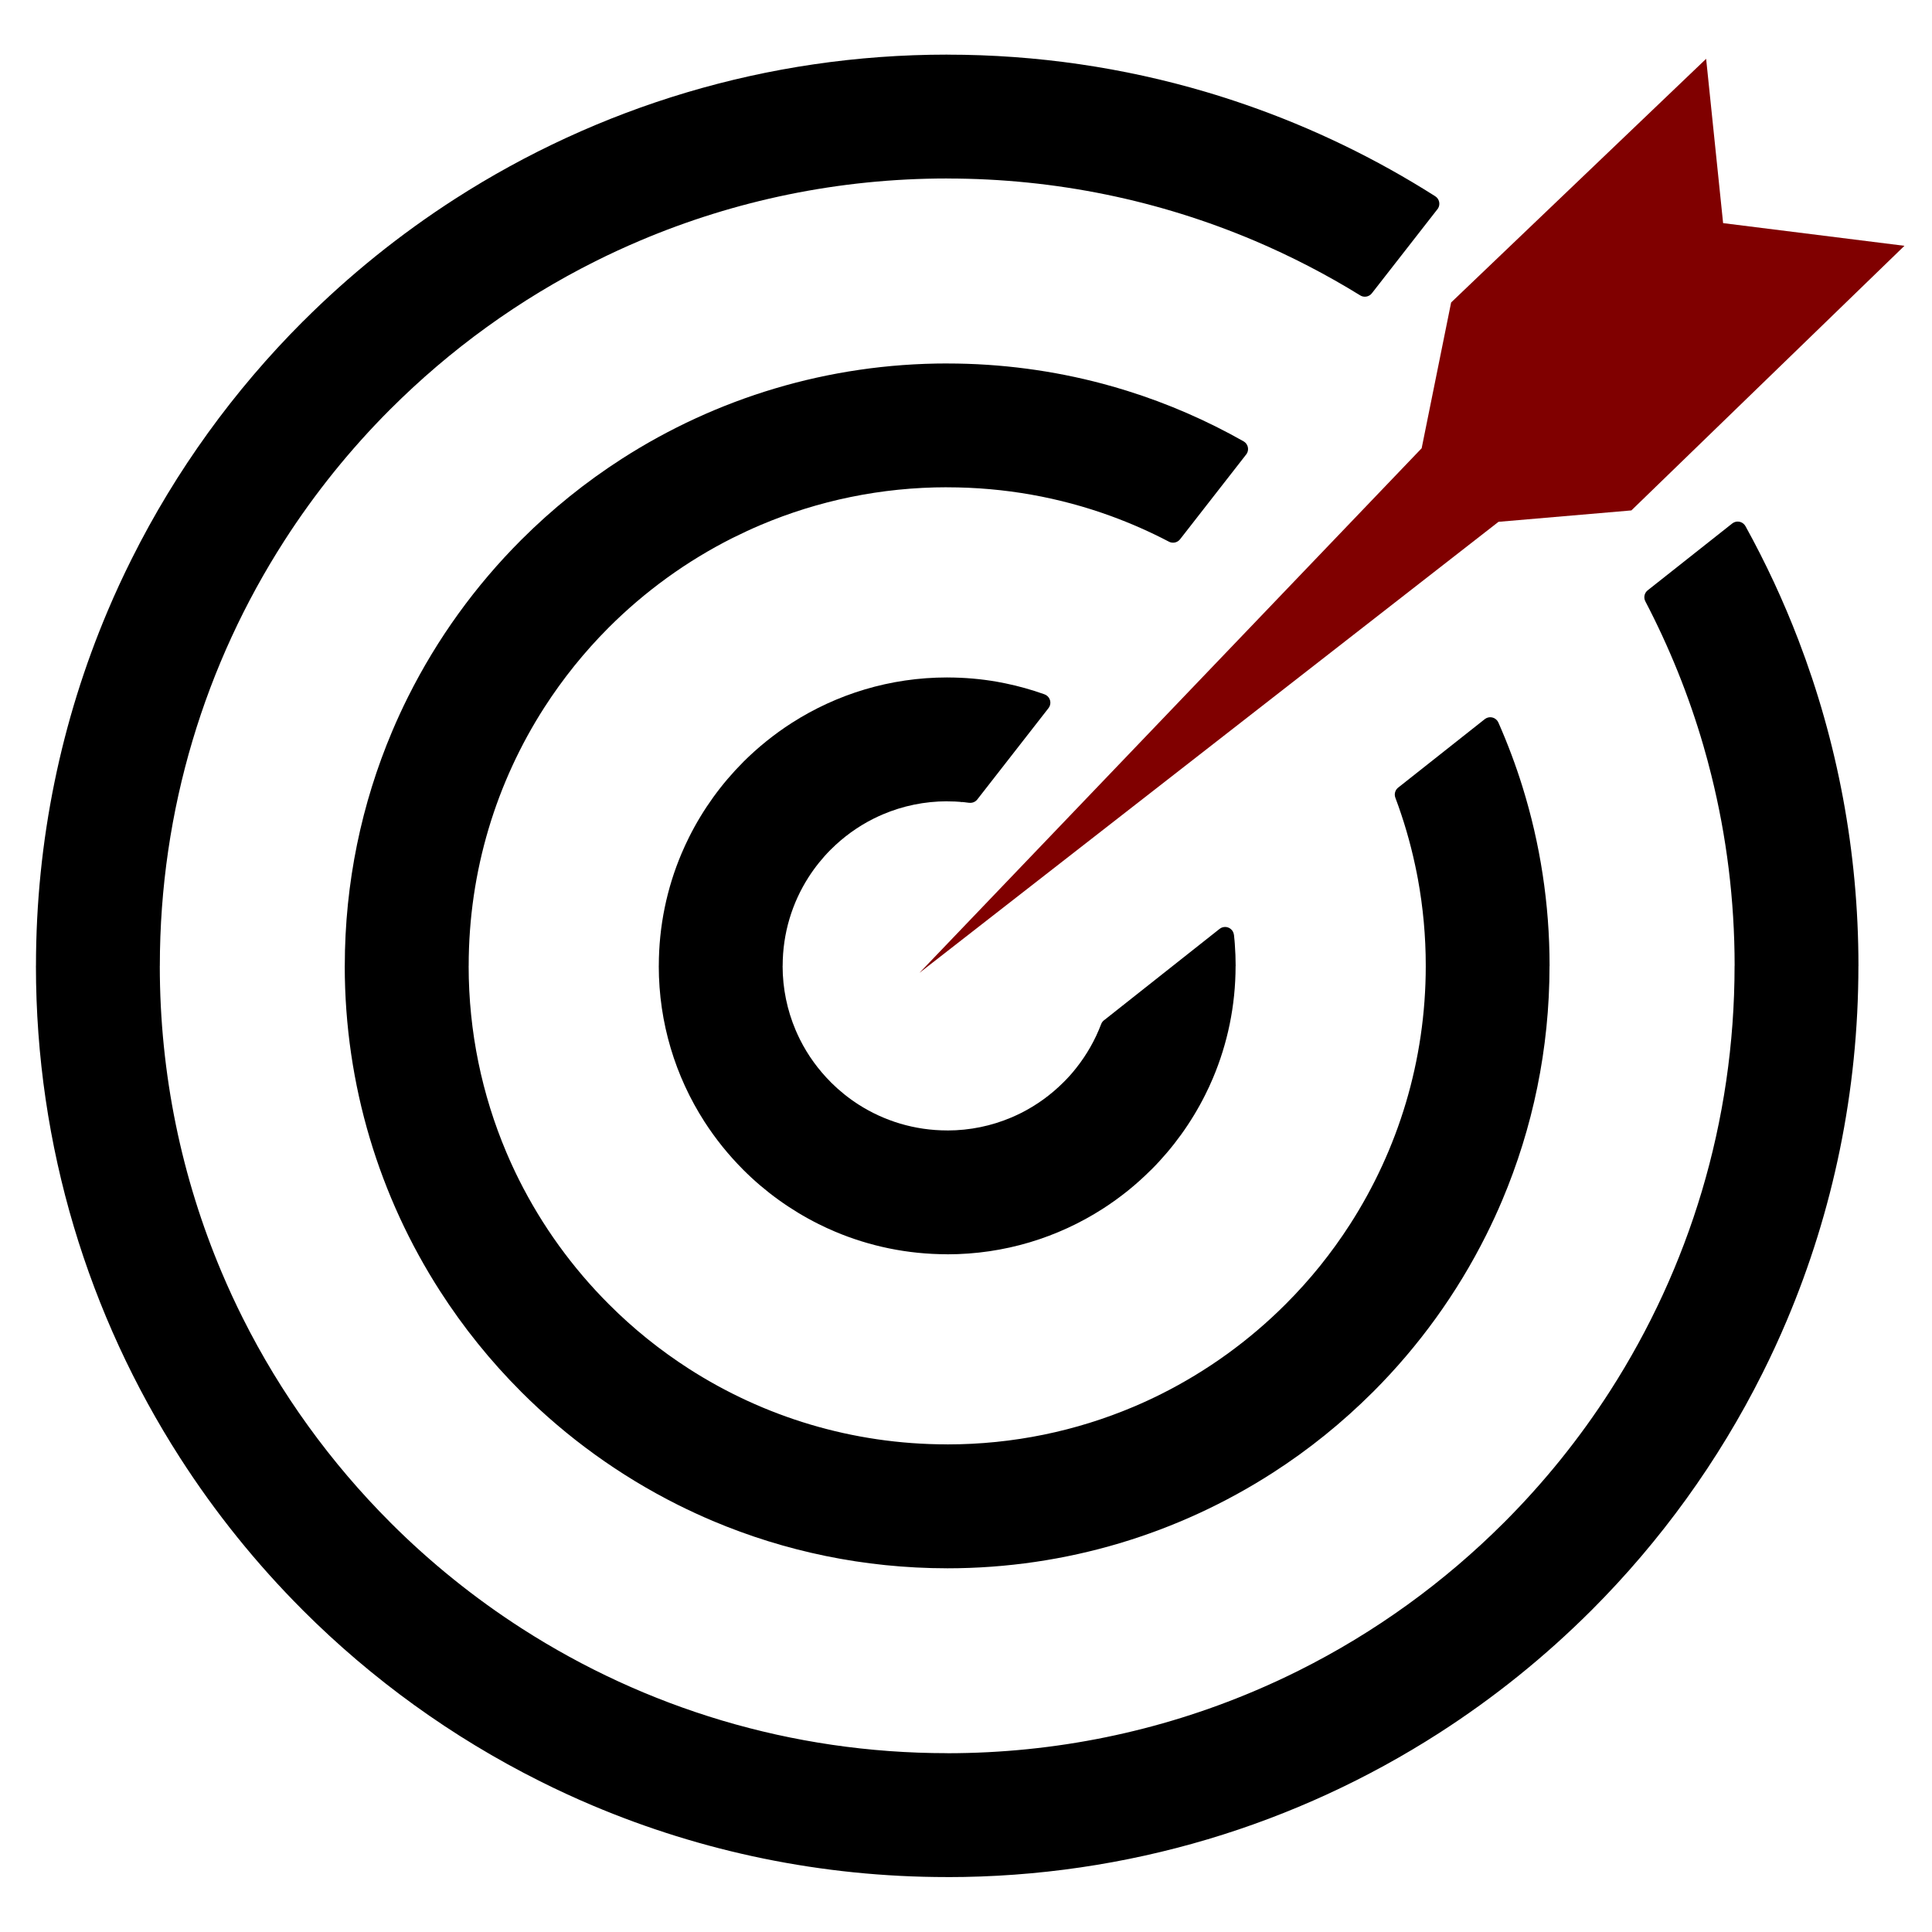 <?xml version="1.0" encoding="UTF-8" standalone="no"?>
<!-- Created with Inkscape (http://www.inkscape.org/) -->

<svg
   width="100mm"
   height="100mm"
   viewBox="0 0 100 100"
   version="1.1"
   id="svg5"
   inkscape:version="1.1 (c4e8f9e, 2021-05-24)"
   sodipodi:docname="accuracy_target.svg"
   xmlns:inkscape="http://www.inkscape.org/namespaces/inkscape"
   xmlns:sodipodi="http://sodipodi.sourceforge.net/DTD/sodipodi-0.dtd"
   xmlns="http://www.w3.org/2000/svg"
   xmlns:svg="http://www.w3.org/2000/svg">
  <sodipodi:namedview
     id="namedview7"
     pagecolor="#ffffff"
     bordercolor="#666666"
     borderopacity="1.0"
     inkscape:pageshadow="2"
     inkscape:pageopacity="0.0"
     inkscape:pagecheckerboard="0"
     inkscape:document-units="mm"
     showgrid="false"
     inkscape:zoom="0.83246625"
     inkscape:cx="290.10185"
     inkscape:cy="175.38249"
     inkscape:window-width="1247"
     inkscape:window-height="836"
     inkscape:window-x="2113"
     inkscape:window-y="146"
     inkscape:window-maximized="0"
     inkscape:current-layer="layer1" />
  <defs
     id="defs2" />
  <g
     inkscape:label="Layer 1"
     inkscape:groupmode="layer"
     id="layer1">
    <path
       style="stroke-width:0.787"
       d="m 49.026,18.812 h 0.008 v 0.002 c 2.789,7.89e-4 5.491,0.368 8.058,1.053 0.418,0.112 0.833,0.232 1.245,0.361 2.113,0.66 4.133,1.541 6.03,2.615 0.22,0.125 0.298,0.406 0.173,0.626 -0.012,0.019 -0.024,0.039 -0.038,0.056 l -0.003,0.003 -3.419,4.385 c -0.143,0.183 -0.397,0.228 -0.593,0.116 l -0.011,-0.006 c -0.463,-0.242 -0.945,-0.475 -1.446,-0.696 -0.505,-0.223 -1.011,-0.427 -1.52,-0.613 -2.644,-0.965 -5.502,-1.491 -8.485,-1.491 h -0.005 v -0.002 c -3.418,0 -6.676,0.695 -9.639,1.948 -0.468,0.198 -0.943,0.418 -1.423,0.657 l -0.036,0.017 c -2.379,1.196 -4.542,2.766 -6.411,4.634 l -0.003,0.003 -0.018,0.018 c -0.619,0.621 -1.207,1.277 -1.759,1.962 -0.556,0.691 -1.078,1.414 -1.56,2.164 -2.475,3.855 -3.912,8.444 -3.912,13.367 v 0.005 h -0.002 c 0,3.418 0.695,6.677 1.948,9.639 0.205,0.485 0.424,0.96 0.656,1.423 1.197,2.393 2.774,4.569 4.652,6.447 l 0.003,0.003 c 0.631,0.632 1.293,1.227 1.979,1.78 0.691,0.556 1.414,1.078 2.164,1.56 3.855,2.476 8.444,3.912 13.367,3.912 h 0.005 v 0.002 c 3.418,0 6.677,-0.694 9.64,-1.947 0.485,-0.205 0.96,-0.424 1.423,-0.656 2.393,-1.197 4.569,-2.774 6.447,-4.652 l 0.003,-0.003 c 0.632,-0.632 1.227,-1.293 1.78,-1.979 0.556,-0.692 1.078,-1.414 1.56,-2.165 2.477,-3.856 3.913,-8.444 3.913,-13.366 h -0.002 v -0.012 h 0.002 c 0,-1.528 -0.14,-3.026 -0.406,-4.479 -0.04,-0.217 -0.087,-0.455 -0.142,-0.708 -0.257,-1.208 -0.603,-2.38 -1.026,-3.507 -0.076,-0.202 0,-0.424 0.171,-0.541 l 4.457,-3.524 c 0.199,-0.157 0.487,-0.124 0.644,0.076 0.024,0.031 0.043,0.061 0.057,0.094 h 7.89e-4 l 0.003,0.008 0.003,0.006 7.85e-4,-7.86e-4 c 0.232,0.527 0.456,1.074 0.669,1.642 0.21,0.56 0.404,1.123 0.578,1.687 0.909,2.927 1.399,6.037 1.399,9.258 v 0.005 h -0.003 c 0,4.303 -0.873,8.404 -2.45,12.133 -0.255,0.604 -0.532,1.202 -0.827,1.792 -1.51,3.021 -3.495,5.76 -5.853,8.118 l -0.004,0.003 -0.017,0.017 c -0.785,0.783 -1.612,1.526 -2.476,2.223 -0.87,0.702 -1.78,1.358 -2.723,1.963 -4.856,3.118 -10.632,4.928 -16.828,4.928 h -0.005 v -7.89e-4 C 44.718,81.171 40.617,80.298 36.887,78.721 36.284,78.465 35.686,78.189 35.095,77.894 32.075,76.383 29.336,74.399 26.977,72.041 l -0.003,-0.003 -0.022,-0.024 C 26.17,71.231 25.429,70.406 24.735,69.543 24.033,68.673 23.378,67.763 22.772,66.82 19.653,61.965 17.844,56.188 17.844,49.993 v -0.005 h 0.002 c 7.85e-4,-4.303 0.874,-8.404 2.452,-12.133 0.255,-0.604 0.531,-1.202 0.826,-1.792 1.51,-3.018 3.494,-5.757 5.853,-8.116 l 7.86e-4,-7.89e-4 -7.86e-4,-7.85e-4 0.003,-0.003 0.021,-0.019 c 0.784,-0.783 1.61,-1.525 2.473,-2.22 0.871,-0.702 1.78,-1.358 2.723,-1.963 4.858,-3.118 10.636,-4.928 16.83,-4.928 z"
       id="path2039" />
    <path
       style="stroke-width:0.787"
       d="m 49.808,41.51 c -0.242,-0.03 -0.418,-0.244 -0.403,-0.486 z"
       id="path2037" />
    <path
       style="stroke-width:0.787"
       d="m 49.026,35.064 h 0.012 v 0.002 c 0.888,7.89e-4 1.752,0.077 2.584,0.224 0.097,0.017 0.234,0.043 0.407,0.079 h 0.003 v 0 c 0.693,0.142 1.371,0.333 2.03,0.569 0.239,0.085 0.364,0.348 0.278,0.587 -0.017,0.047 -0.042,0.09 -0.071,0.127 l 7.88e-4,7.85e-4 -3.684,4.726 c -0.103,0.133 -0.267,0.192 -0.423,0.172 v 0.002 l -0.021,-0.003 v 7.87e-4 l -0.164,-0.02 -0.014,-0.003 -0.142,-0.015 -0.012,-0.002 c -0.246,-0.021 -0.506,-0.033 -0.782,-0.033 h -0.005 v -0.003 c -1.174,7.89e-4 -2.294,0.24 -3.313,0.671 -0.168,0.072 -0.332,0.147 -0.489,0.225 -0.82,0.41 -1.568,0.952 -2.216,1.6 l -0.003,0.003 -0.021,0.019 c -0.208,0.209 -0.405,0.431 -0.59,0.661 -0.191,0.237 -0.371,0.486 -0.537,0.745 -0.85,1.324 -1.343,2.902 -1.343,4.594 v 0.005 h -0.003 c 7.89e-4,1.175 0.24,2.295 0.671,3.313 0.072,0.169 0.147,0.333 0.225,0.489 0.41,0.821 0.953,1.568 1.6,2.215 l 0.003,0.004 0.019,0.02 c 0.209,0.208 0.431,0.406 0.661,0.591 0.237,0.191 0.486,0.371 0.745,0.538 1.325,0.849 2.903,1.343 4.594,1.343 h 0.005 v 0.002 c 1.175,0 2.296,-0.239 3.313,-0.671 0.169,-0.072 0.332,-0.147 0.489,-0.225 0.821,-0.411 1.568,-0.953 2.215,-1.601 l 0.004,-0.004 0.016,-0.015 c 0.115,-0.116 0.227,-0.233 0.33,-0.349 0.103,-0.116 0.211,-0.246 0.321,-0.386 0.534,-0.677 0.967,-1.436 1.276,-2.252 0.035,-0.095 0.099,-0.172 0.179,-0.224 l 5.953,-4.708 c 0.199,-0.157 0.487,-0.124 0.645,0.076 0.055,0.07 0.086,0.151 0.095,0.234 h 0.003 l 0.004,0.035 0.002,0.024 0.019,0.197 v 0.006 h 0.002 l 0.017,0.214 v 0.004 c 0.028,0.378 0.043,0.753 0.043,1.126 v 0.005 h -0.003 c -7.89e-4,2.06 -0.419,4.023 -1.174,5.808 -0.121,0.287 -0.254,0.574 -0.396,0.858 -0.725,1.447 -1.674,2.759 -2.802,3.886 l -0.003,0.003 -0.025,0.021 c -0.371,0.37 -0.762,0.722 -1.169,1.05 -0.417,0.335 -0.853,0.65 -1.303,0.939 -2.325,1.492 -5.089,2.359 -8.055,2.359 h -0.005 v -0.003 c -2.06,-8.02e-4 -4.023,-0.419 -5.807,-1.174 -0.287,-0.121 -0.575,-0.254 -0.858,-0.396 -1.447,-0.725 -2.759,-1.674 -3.886,-2.801 l -0.003,-0.003 -0.026,-0.028 c -0.368,-0.37 -0.717,-0.76 -1.045,-1.166 -0.336,-0.417 -0.65,-0.852 -0.94,-1.303 -1.492,-2.324 -2.359,-5.089 -2.359,-8.054 v -0.006 h 0.002 c 7.88e-4,-2.059 0.42,-4.022 1.174,-5.806 0.122,-0.287 0.254,-0.574 0.396,-0.858 0.723,-1.445 1.673,-2.756 2.801,-3.885 l 7.85e-4,-7.89e-4 -7.85e-4,-7.85e-4 0.003,-0.003 c 0.374,-0.373 0.773,-0.731 1.195,-1.071 0.417,-0.336 0.852,-0.65 1.303,-0.94 2.327,-1.493 5.092,-2.36 8.056,-2.36 z"
       id="path2035" />
    <path
       style="fill:#800000;stroke-width:0.787"
       d="M 75.11,15.656 88.309,3.044 89.188,11.549 98.574,12.723 84.44,26.419 77.563,27.009 47.591,50.355 v 0 l 25.994,-27.154 z"
       id="path2033"
       sodipodi:nodetypes="cccccccccc" />
    <path
       style="stroke-width:0.787"
       d="m 49.026,2.827 h 0.007 v 0.002 c 4.645,7.854e-4 9.135,0.673 13.372,1.925 0.678,0.2 1.362,0.42 2.05,0.658 3.485,1.206 6.78,2.806 9.831,4.745 0.215,0.136 0.279,0.421 0.143,0.636 -0.014,0.021 -0.031,0.043 -0.047,0.061 l -3.375,4.327 c -0.15,0.192 -0.422,0.233 -0.62,0.098 l -0.008,-0.005 c -0.858,-0.53 -1.744,-1.031 -2.654,-1.502 -0.917,-0.474 -1.849,-0.913 -2.794,-1.314 l -0.002,-7.85e-4 v 7.85e-4 C 60.046,10.387 54.671,9.24 49.026,9.24 h -0.005 v -0.002 c -5.624,0 -10.986,1.142 -15.861,3.204 -0.796,0.337 -1.578,0.697 -2.341,1.079 -3.941,1.971 -7.52,4.566 -10.61,7.655 l -0.003,0.003 -0.021,0.02 c -1.025,1.026 -1.995,2.107 -2.906,3.237 -0.916,1.137 -1.775,2.327 -2.567,3.561 -4.075,6.344 -6.439,13.893 -6.439,21.995 v 0.005 h -0.002 c 0,5.624 1.142,10.986 3.204,15.861 0.337,0.797 0.697,1.578 1.079,2.341 1.971,3.94 4.566,7.52 7.656,10.61 l 0.003,0.003 0.017,0.018 c 1.026,1.026 2.109,1.997 3.24,2.908 1.137,0.917 2.327,1.775 3.561,2.567 6.344,4.075 13.894,6.439 21.995,6.439 h 0.005 v 0.003 c 5.626,-7.85e-4 10.986,-1.142 15.861,-3.204 0.797,-0.337 1.578,-0.697 2.342,-1.079 3.941,-1.971 7.521,-4.566 10.61,-7.655 l 0.004,-0.004 0.024,-0.023 c 1.023,-1.026 1.993,-2.105 2.903,-3.233 0.917,-1.137 1.775,-2.327 2.567,-3.561 4.075,-6.344 6.439,-13.893 6.439,-21.994 v -0.008 h 0.003 c -7.88e-4,-3.399 -0.419,-6.707 -1.207,-9.867 -0.131,-0.527 -0.268,-1.037 -0.412,-1.532 -0.757,-2.603 -1.769,-5.099 -3.002,-7.46 -0.107,-0.204 -0.046,-0.451 0.135,-0.583 l 4.361,-3.448 c 0.198,-0.157 0.487,-0.124 0.644,0.076 0.014,0.017 0.026,0.036 0.036,0.055 h 0.002 l 0.003,0.006 0.005,0.009 h 7.88e-4 c 0.52,0.943 1.011,1.909 1.469,2.893 0.458,0.985 0.882,1.987 1.271,3.002 2.005,5.236 3.103,10.92 3.103,16.857 v 0.005 h -0.002 c -7.87e-4,6.51 -1.321,12.714 -3.708,18.355 -0.386,0.915 -0.804,1.82 -1.25,2.71 -2.285,4.569 -5.287,8.712 -8.855,12.281 l -0.003,0.003 -0.017,0.016 c -1.19,1.189 -2.444,2.314 -3.755,3.371 -1.317,1.062 -2.693,2.053 -4.119,2.97 -7.343,4.716 -16.082,7.454 -25.457,7.454 h -0.005 v -0.002 C 42.511,97.157 36.307,95.836 30.666,93.45 29.751,93.064 28.846,92.646 27.955,92.199 23.387,89.915 19.243,86.913 15.674,83.345 l -0.003,-0.004 -0.022,-0.023 C 14.462,82.13 13.339,80.878 12.284,79.569 11.223,78.253 10.231,76.877 9.315,75.45 4.599,68.105 1.86,59.367 1.86,49.993 v -0.006 h 0.002 C 1.863,43.478 3.183,37.274 5.569,31.633 5.956,30.717 6.373,29.814 6.82,28.922 9.104,24.354 12.106,20.211 15.674,16.642 l 0.003,-0.003 0.021,-0.018 c 1.188,-1.188 2.442,-2.312 3.751,-3.368 1.318,-1.061 2.693,-2.053 4.12,-2.97 7.346,-4.718 16.084,-7.456 25.457,-7.456 z"
       id="path1980" />
  </g>
</svg>

